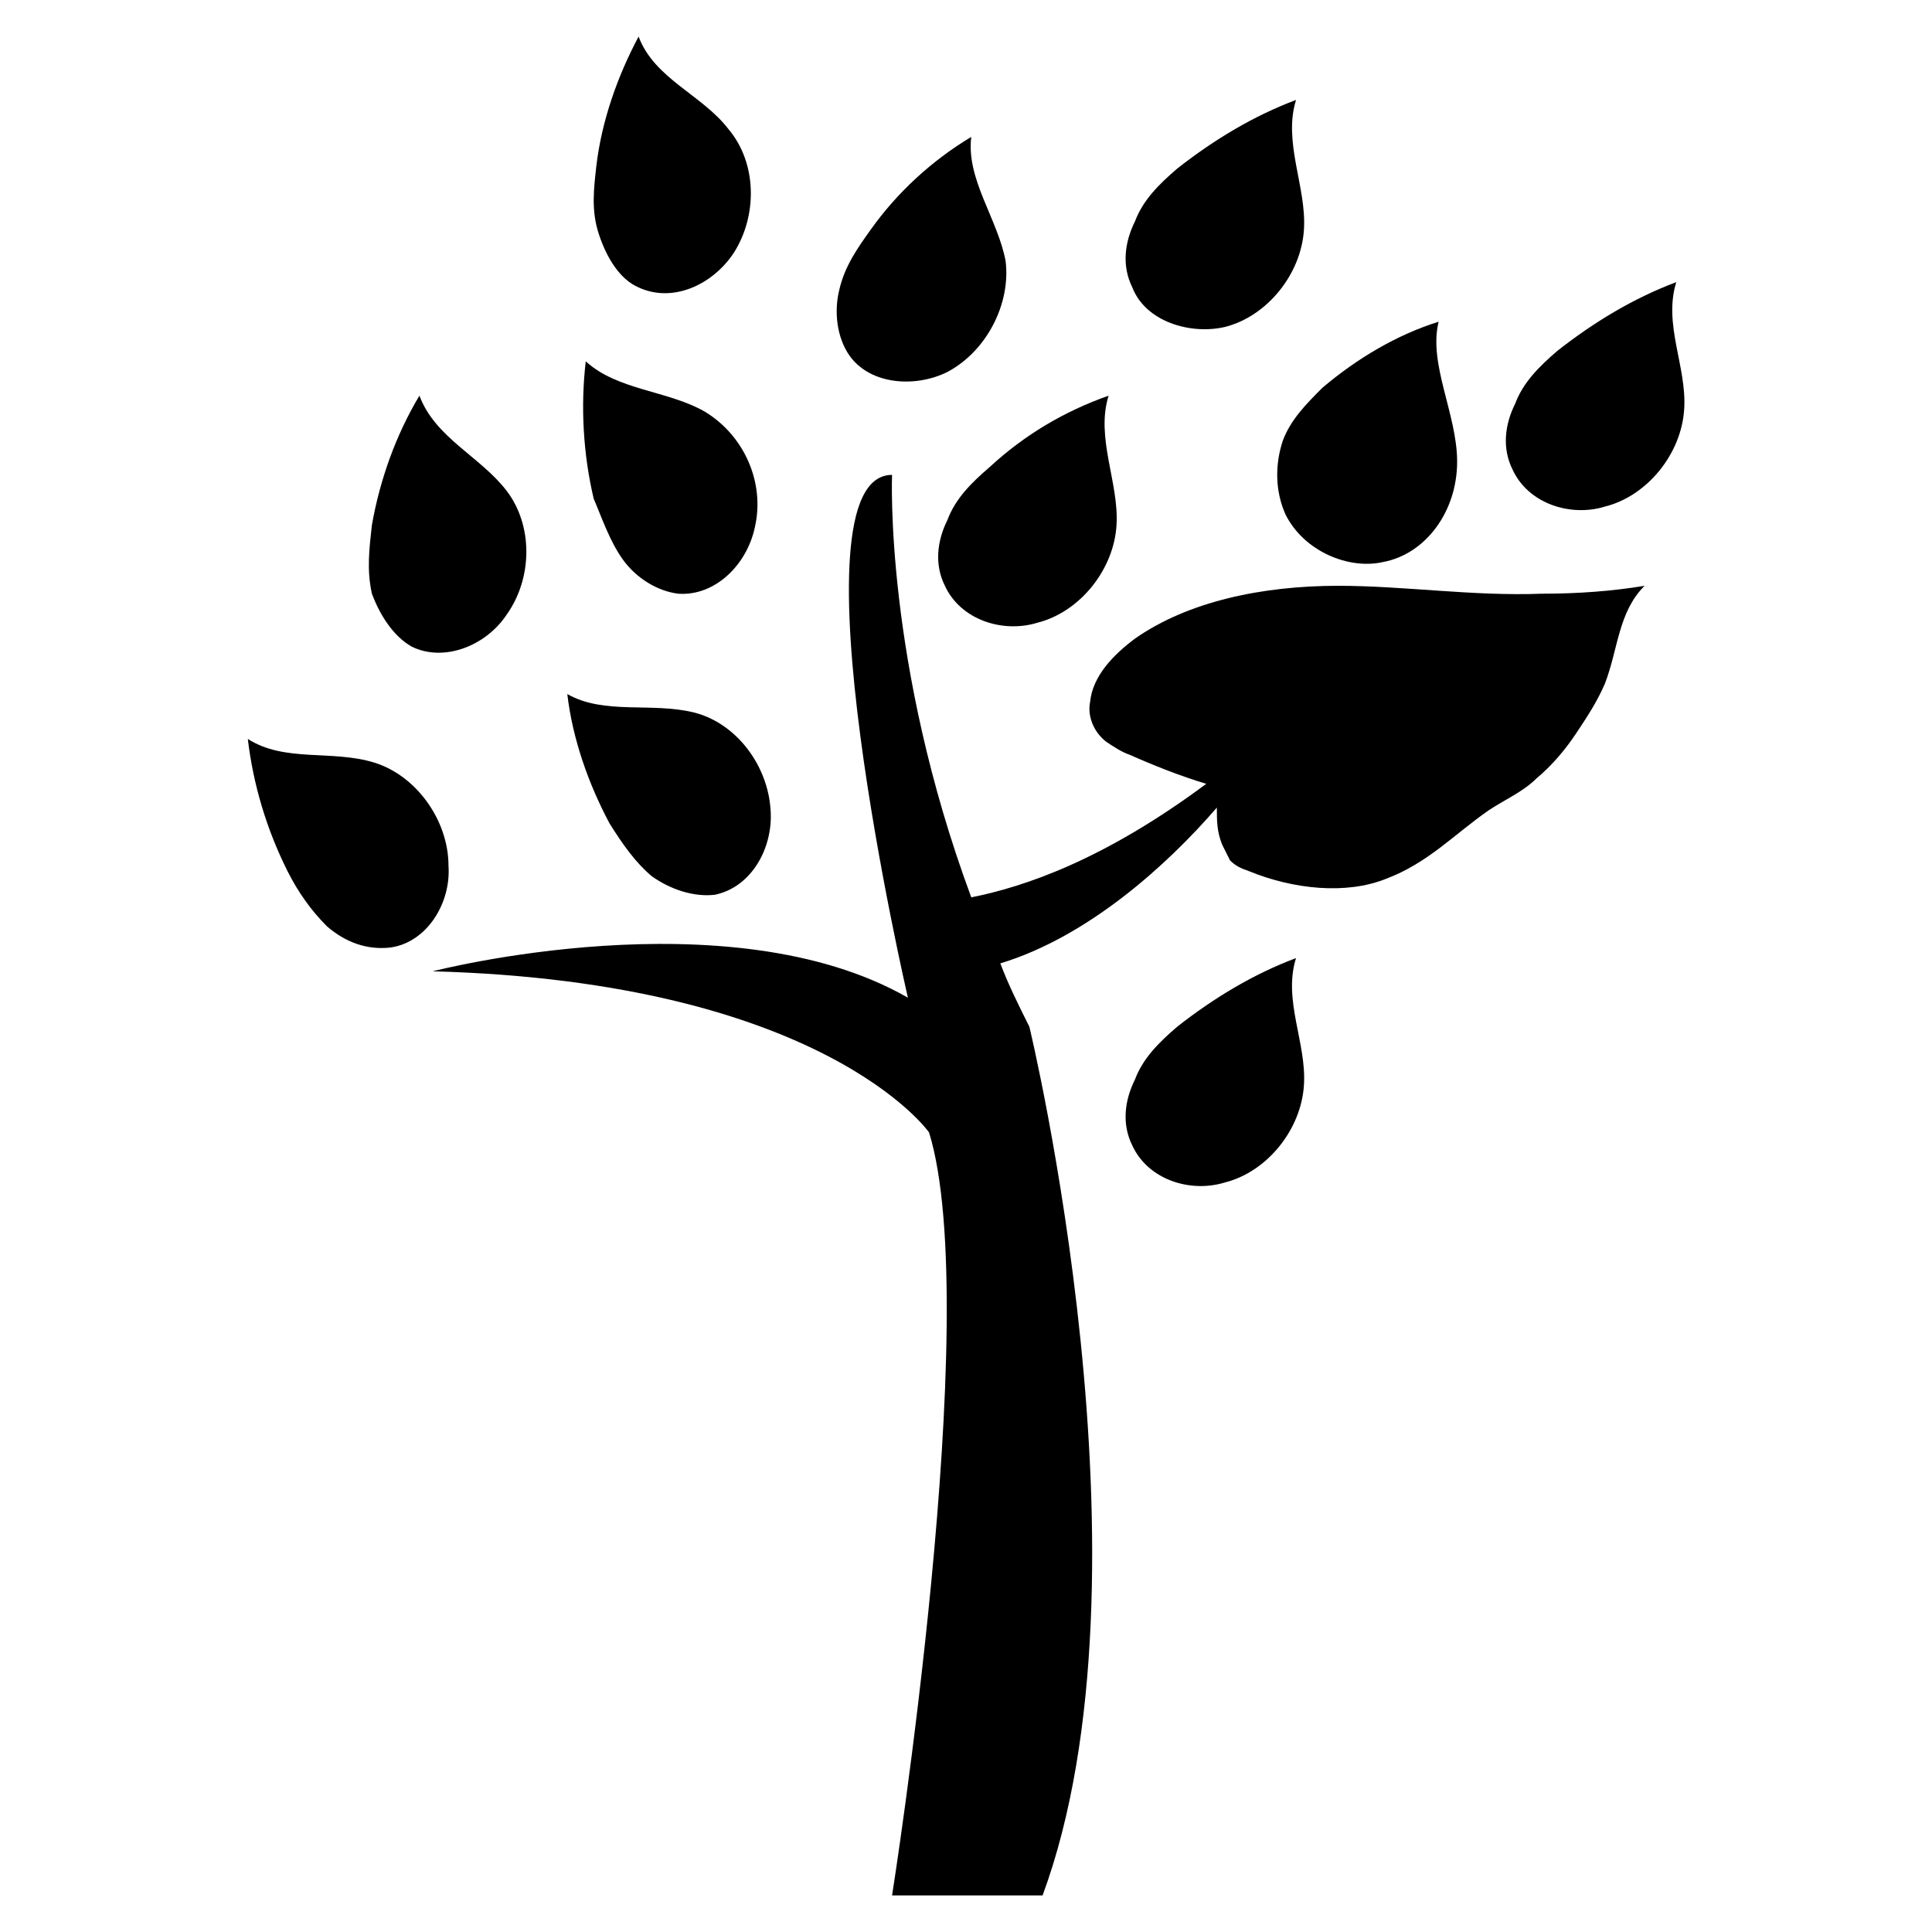 <?xml version="1.0" encoding="UTF-8"?>
<!-- Uploaded to: SVG Repo, www.svgrepo.com, Generator: SVG Repo Mixer Tools -->
<svg fill="#000000" width="800px" height="800px" version="1.1" viewBox="144 144 512 512" xmlns="http://www.w3.org/2000/svg">
 <g>
  <path d="m498.66 299.24c-20.293 0-39.887 4.199-53.879 13.996-5.598 4.199-11.195 9.797-11.895 16.793-0.699 3.5 0.699 7.695 4.199 10.496 2.098 1.398 4.199 2.801 6.297 3.5 6.297 2.801 13.297 5.598 20.293 7.695-27.289 20.293-48.281 27.289-62.277 30.09-23.09-62.277-20.992-111.96-20.992-111.96-27.988 0 4.199 138.55 4.199 138.55-47.582-27.289-125.95-6.996-125.95-6.996 103.56 2.801 131.55 42.684 131.55 42.684 14.695 47.582-9.797 202.22-9.797 202.22h39.887c31.488-85.367-3.5-230.21-3.5-230.21-2.801-5.598-5.598-11.195-7.695-16.793 23.09-6.996 44.082-25.891 57.379-41.285 0 3.5 0 6.297 1.398 9.797 0.699 1.398 1.398 2.801 2.098 4.199 1.398 1.398 2.801 2.098 4.898 2.801 11.895 4.898 25.891 6.297 36.387 2.098 11.195-4.199 18.191-11.895 27.289-18.191 4.199-2.801 9.098-4.898 12.594-8.398 4.199-3.5 7.695-7.695 10.496-11.895s5.598-8.398 7.695-13.297c3.5-9.098 3.5-18.895 10.496-25.891-8.398 1.398-17.492 2.098-27.289 2.098-18.191 0.699-36.383-2.098-53.879-2.098z"/>
  <path d="m468.57 230.66c11.195-2.801 20.293-13.996 20.992-25.891 0.699-11.195-5.598-23.09-2.098-34.285-11.195 4.199-21.691 10.496-31.488 18.191-4.898 4.199-9.098 8.398-11.195 13.996-2.801 5.598-3.5 11.895-0.699 17.492 3.496 9.094 15.391 12.594 24.488 10.496z"/>
  <path d="m588.23 218.77c-11.195 4.199-21.691 10.496-31.488 18.191-4.898 4.199-9.098 8.398-11.195 13.996-2.801 5.598-3.5 11.895-0.699 17.492 4.199 9.098 15.395 12.594 24.492 9.797 11.195-2.801 20.293-13.996 20.992-25.891 0.699-11.191-5.598-22.391-2.102-33.586z"/>
  <path d="m484.67 280.34c4.898 9.797 16.793 14.695 25.891 12.594 11.195-2.098 19.594-13.297 19.594-26.59 0-12.594-7.695-25.891-4.898-37.086-11.195 3.5-21.691 9.797-30.789 17.492-4.199 4.199-8.398 8.398-10.496 13.996-2.102 6.297-2.102 13.297 0.699 19.594z"/>
  <path d="m487.46 397.9c-11.195 4.199-21.691 10.496-31.488 18.191-4.898 4.199-9.098 8.398-11.195 13.996-2.801 5.598-3.5 11.895-0.699 17.492 4.199 9.098 15.395 12.594 24.492 9.797 11.195-2.801 20.293-13.996 20.992-25.891 0.699-11.195-5.602-22.391-2.102-33.586z"/>
  <path d="m313.23 220.17c9.098 4.199 19.594-0.699 25.191-9.098 6.297-9.797 6.297-23.789-1.398-32.887-6.996-9.098-19.594-13.297-23.789-24.492-5.598 10.496-9.797 22.391-11.195 34.285-0.699 6.297-1.398 11.895 0.699 18.191 2.098 6.301 5.594 11.898 10.492 14z"/>
  <path d="m395.1 242.56c10.496-5.598 16.793-18.191 15.395-29.391-2.098-11.195-10.496-21.691-9.098-32.887-10.496 6.297-19.594 14.695-26.59 24.492-3.5 4.898-6.996 9.797-8.398 16.094-1.398 5.598-0.699 12.594 2.801 17.492 5.598 7.699 17.492 8.398 25.891 4.199z"/>
  <path d="m309.03 292.24c3.5 4.898 9.098 8.398 14.695 9.098 9.797 0.699 18.191-7.695 20.293-17.492 2.801-11.895-2.801-24.492-13.297-30.789-9.797-5.598-23.09-5.598-31.488-13.297-1.398 11.895-0.699 24.492 2.098 36.387 2.102 4.898 4.203 11.195 7.699 16.094z"/>
  <path d="m406.3 267.75c-4.898 4.199-9.098 8.398-11.195 13.996-2.801 5.598-3.5 11.895-0.699 17.492 4.199 9.098 15.395 12.594 24.492 9.797 11.195-2.801 20.293-13.996 20.992-25.891 0.699-11.195-5.598-23.09-2.098-34.285-11.898 4.195-22.395 10.492-31.492 18.891z"/>
  <path d="m243.26 346.12c-11.195-3.5-23.789 0-33.586-6.297 1.398 11.895 4.898 23.789 10.496 34.988 2.801 5.598 6.297 10.496 10.496 14.695 4.898 4.199 10.496 6.297 16.793 5.598 9.797-1.398 16.094-11.895 15.395-21.691 0-11.898-8.398-23.793-19.594-27.293z"/>
  <path d="m316.73 376.21c4.898 3.5 11.195 5.598 16.793 4.898 9.797-2.098 15.395-12.594 14.695-22.391-0.699-11.895-9.098-23.09-20.293-25.891-11.195-2.801-23.789 0.699-33.586-4.898 1.398 11.895 5.598 23.789 11.195 34.285 3.496 5.602 6.996 10.496 11.195 13.996z"/>
  <path d="m253.05 315.33c8.398 4.199 19.594 0 25.191-8.398 6.996-9.797 6.996-23.789 0-32.887s-18.895-13.996-23.09-25.191c-6.297 10.496-10.496 22.391-12.594 34.285-0.699 6.297-1.398 11.895 0 18.191 2.094 5.602 5.594 11.199 10.492 14z"/>
 </g>
</svg>